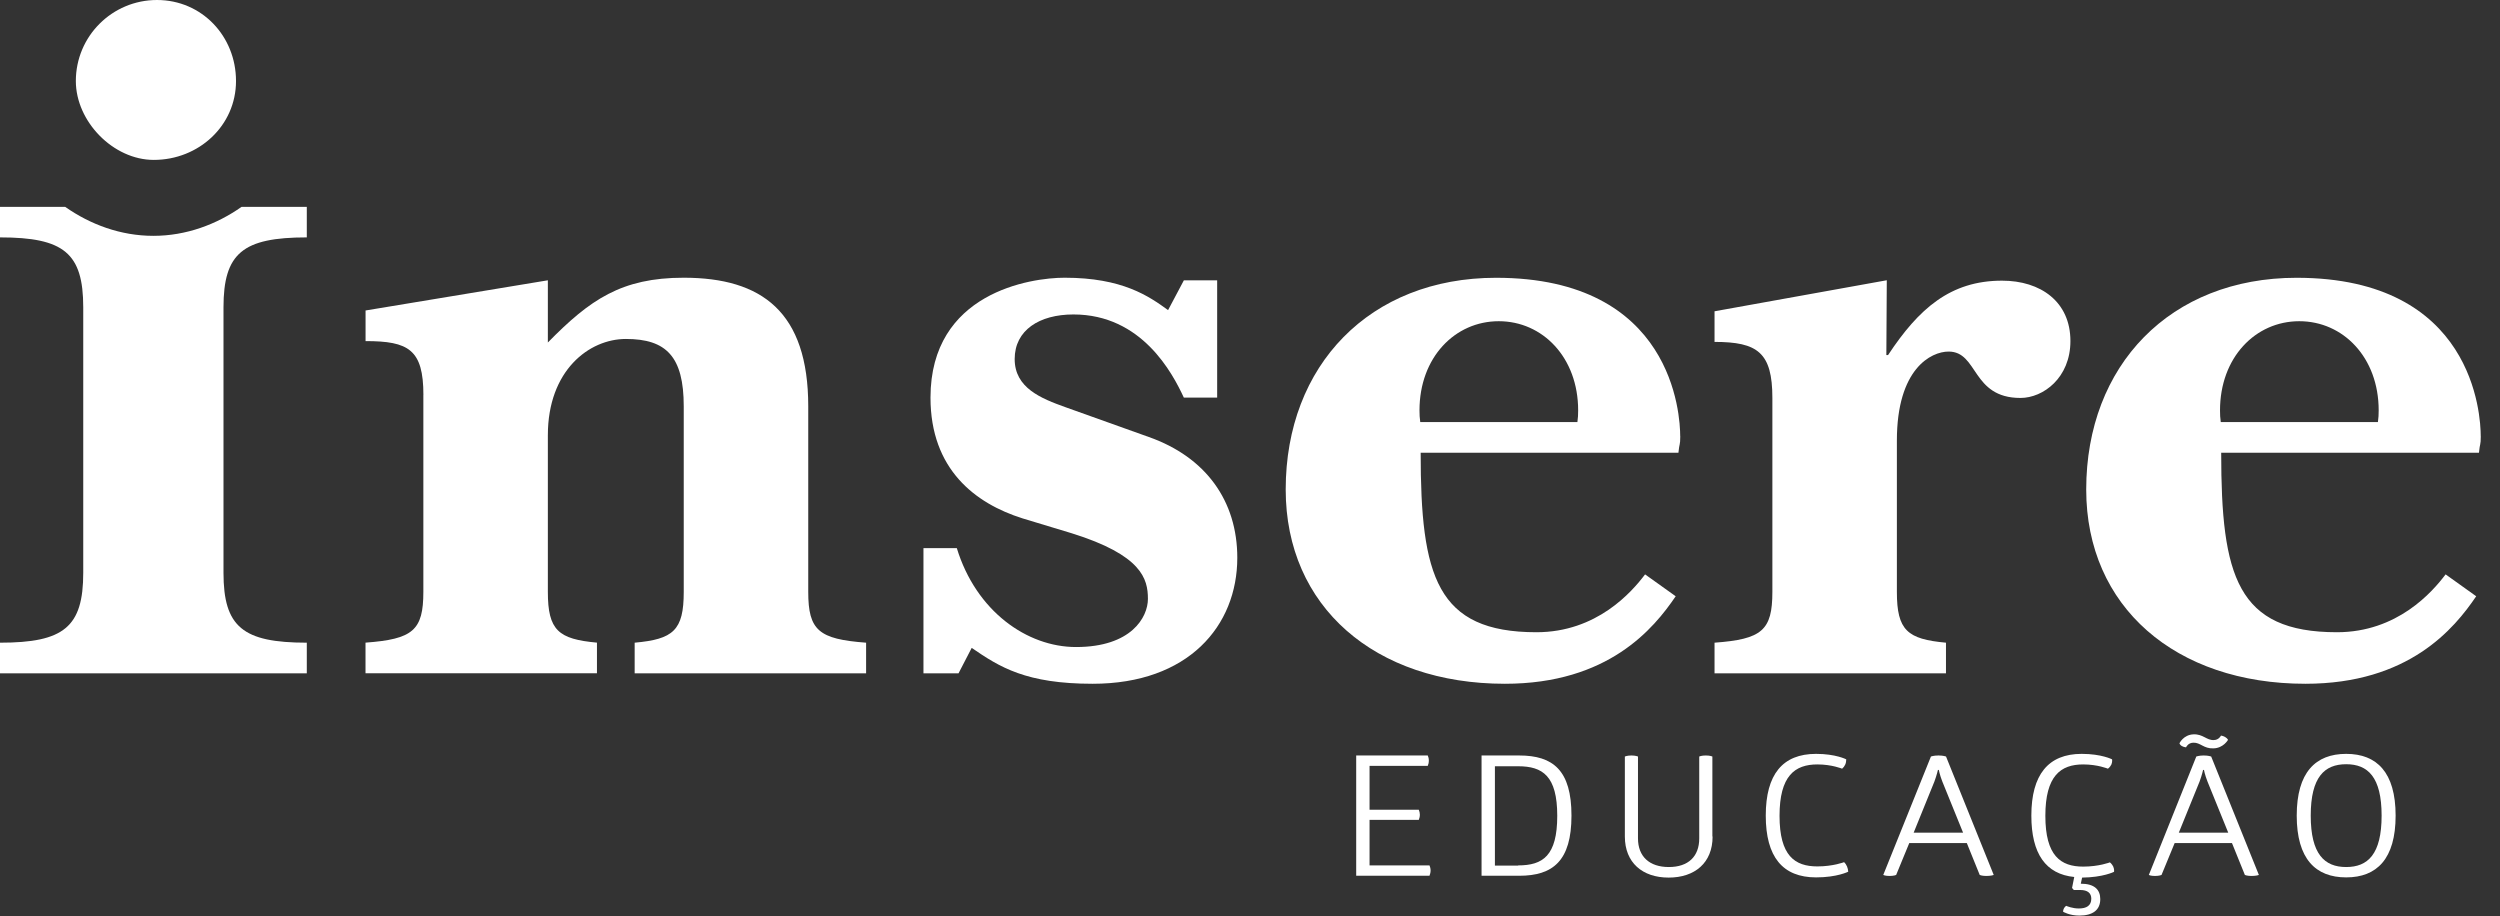 <svg xmlns="http://www.w3.org/2000/svg" width="161" height="59" viewBox="0 0 161 59" fill="none"><rect x="0" y="0" width="161" height="59" fill="#333333" stroke="none"/><g clip-path="url(#clip0_2_222)"><path d="M27.267 25.438C27.267 22.506 26.309 21.967 23.542 21.967V19.995L35.282 18.051V22.057C37.994 19.294 40.024 17.885 44.033 17.885C49.059 17.885 52.051 20.085 52.051 26.17V38.119C52.051 40.599 52.73 41.161 55.777 41.389V43.361H40.872V41.389C43.355 41.165 44.033 40.602 44.033 38.119V26.17C44.033 22.958 42.906 21.829 40.308 21.829C37.939 21.829 35.282 23.856 35.282 28.028V38.116C35.282 40.595 35.96 41.158 38.444 41.386V43.358H23.539V41.386C26.586 41.161 27.264 40.599 27.264 38.116V25.434L27.267 25.438Z" fill="white"></path><path d="M61.619 35.301C62.861 39.359 66.137 41.669 69.298 41.669C72.854 41.669 73.926 39.752 73.926 38.568C73.926 37.273 73.532 35.75 69.015 34.341L65.853 33.384C62.806 32.424 59.924 30.228 59.924 25.607C59.924 18.845 66.362 17.885 68.561 17.885C72.287 17.885 73.982 19.07 75.224 19.971L76.24 18.055H78.385V25.607H76.24C75.507 24.029 73.532 20.251 69.129 20.251C66.929 20.251 65.345 21.266 65.345 23.124C65.345 24.982 67.04 25.659 68.62 26.225L73.982 28.142C77.652 29.437 79.682 32.255 79.682 35.919C79.682 40.315 76.521 44.035 70.367 44.035C66.078 44.035 64.383 42.964 62.577 41.724L61.73 43.361H59.471V35.301H61.616H61.619Z" fill="white"></path><path d="M114.141 25.628C114.141 22.696 113.183 22.019 110.416 22.019V20.047L121.509 18.048L121.481 22.865H121.592C123.567 19.878 125.601 18.075 128.932 18.075C131.416 18.075 133.335 19.429 133.335 21.964C133.335 24.329 131.585 25.628 130.118 25.628C126.957 25.628 127.41 22.641 125.49 22.641C124.363 22.641 122.159 23.746 122.159 28.37V38.119C122.159 40.599 122.837 41.162 125.321 41.389V43.361H110.416V41.389C113.463 41.165 114.141 40.602 114.141 38.119V25.628Z" fill="white"></path><path d="M108.205 28.09C108.205 26.74 107.752 17.889 96.344 17.889C88.216 17.889 82.799 23.525 82.799 31.526C82.799 39.076 88.551 44.035 96.912 44.035C103.574 44.035 106.5 40.485 107.915 38.399L105.943 36.99C105.092 38.119 102.84 40.716 98.946 40.716C92.508 40.716 91.491 37.097 91.491 29.154H108.091C108.15 28.525 108.209 28.708 108.209 28.09H108.205ZM101.585 27.182H91.464C91.426 26.93 91.415 26.681 91.415 26.429C91.415 23.02 93.698 20.686 96.521 20.686C99.343 20.686 101.633 23.02 101.633 26.429C101.633 26.681 101.623 26.93 101.585 27.182Z" fill="white"></path><path d="M159.759 28.09C159.759 26.74 159.306 17.889 147.898 17.889C139.769 17.889 134.352 23.525 134.352 31.526C134.352 39.076 140.105 44.035 148.465 44.035C155.127 44.035 158.054 40.485 159.468 38.399L157.497 36.99C156.646 38.119 154.394 40.716 150.499 40.716C144.062 40.716 143.045 37.097 143.045 29.154H159.645C159.703 28.525 159.762 28.708 159.762 28.09H159.759ZM153.138 27.182H143.017C142.979 26.93 142.969 26.681 142.969 26.429C142.969 23.02 145.252 20.686 148.074 20.686C150.897 20.686 153.187 23.02 153.187 26.429C153.187 26.681 153.176 26.93 153.138 27.182Z" fill="white"></path><path d="M9.879 15.188C7.762 15.188 5.808 14.452 4.199 13.323H-7.62939e-06V15.288C4.12 15.288 5.361 16.303 5.361 19.798V36.883C5.361 40.377 4.12 41.389 -7.62939e-06 41.389V43.361H19.758V41.389C15.638 41.389 14.393 40.374 14.393 36.883V19.798C14.393 16.303 15.635 15.288 19.758 15.288V13.323H15.555C13.947 14.452 11.992 15.188 9.876 15.188H9.879Z" fill="white"></path><path d="M4.884 5.218C4.884 2.334 7.222 -0 10.111 -0C12.999 -0 15.199 2.334 15.199 5.218C15.199 8.102 12.791 10.298 9.903 10.298C7.292 10.298 4.884 7.825 4.884 5.218Z" fill="white"></path></g><g clip-path="url(#clip1_2_222)"><path d="M91.947 48.653C91.989 48.745 92.017 48.85 92.017 48.98C92.017 49.111 91.989 49.229 91.947 49.321H88.199V52.147H91.369C91.411 52.239 91.439 52.356 91.439 52.461C91.439 52.592 91.411 52.696 91.369 52.801H88.199V55.732H92.059C92.102 55.824 92.13 55.941 92.13 56.059C92.13 56.177 92.102 56.295 92.059 56.399H87.339V48.653H91.947Z" fill="white"></path><path d="M97.836 48.653C100.02 48.653 101.203 49.608 101.203 52.526C101.203 55.444 100.006 56.399 97.836 56.399H95.412V48.653H97.836ZM97.766 55.732C99.358 55.732 100.287 55.117 100.287 52.539C100.287 49.962 99.344 49.347 97.766 49.347H96.272V55.745H97.766V55.732Z" fill="white"></path><path d="M110.291 53.874C110.291 55.562 109.15 56.517 107.459 56.517C105.768 56.517 104.641 55.549 104.641 53.874V48.719C104.641 48.719 104.796 48.653 105.064 48.653C105.331 48.653 105.486 48.719 105.486 48.719V53.992C105.486 55.156 106.219 55.837 107.473 55.837C108.727 55.837 109.431 55.156 109.431 53.992V48.719C109.431 48.719 109.572 48.653 109.854 48.653C110.136 48.653 110.277 48.719 110.277 48.719V53.874H110.291Z" fill="white"></path><path d="M116.955 48.549C118.223 48.549 118.899 48.902 118.899 48.902C118.899 49.164 118.801 49.36 118.632 49.504C118.632 49.504 117.97 49.229 117.04 49.229C115.588 49.229 114.602 49.962 114.602 52.539C114.602 55.117 115.588 55.797 117.04 55.797C118.054 55.797 118.759 55.523 118.759 55.523C118.928 55.68 119.012 55.915 119.026 56.138C119.026 56.138 118.308 56.504 116.955 56.504C114.799 56.504 113.715 55.182 113.715 52.526C113.715 49.87 114.799 48.549 116.955 48.549Z" fill="white"></path><path d="M124.845 48.653C125.141 48.653 125.324 48.719 125.324 48.719L128.396 56.347C128.396 56.347 128.241 56.412 127.917 56.412C127.635 56.412 127.494 56.347 127.494 56.347L126.663 54.293H122.957L122.112 56.347C122.112 56.347 121.971 56.412 121.689 56.412C121.407 56.412 121.281 56.347 121.281 56.347L124.352 48.719C124.352 48.719 124.535 48.653 124.831 48.653H124.845ZM124.803 49.582C124.803 49.582 124.732 49.909 124.577 50.328L123.239 53.625H126.423L125.085 50.328C124.916 49.896 124.859 49.582 124.859 49.582H124.831H124.803Z" fill="white"></path><path d="M136.131 56.151C136.131 56.151 135.426 56.504 134.088 56.517L134.003 56.91C134.891 56.91 135.257 57.302 135.257 57.904C135.257 58.611 134.764 58.964 133.905 58.964C133.271 58.964 132.862 58.715 132.862 58.715C132.862 58.558 132.947 58.414 133.059 58.336C133.13 58.362 133.468 58.506 133.876 58.506C134.37 58.506 134.679 58.323 134.679 57.878C134.679 57.525 134.454 57.315 133.961 57.315H133.552L133.44 57.184L133.581 56.478C131.749 56.295 130.819 54.986 130.819 52.526C130.819 49.896 131.904 48.549 134.06 48.549C135.342 48.549 136.018 48.902 136.018 48.902C136.018 48.902 136.046 49.046 135.976 49.229C135.877 49.425 135.75 49.504 135.75 49.504C135.75 49.504 135.088 49.229 134.158 49.229C132.707 49.229 131.721 49.962 131.721 52.539C131.721 55.117 132.707 55.81 134.158 55.81C135.173 55.81 135.877 55.536 135.877 55.536C135.877 55.536 135.99 55.614 136.088 55.797C136.173 55.981 136.145 56.138 136.145 56.138L136.131 56.151Z" fill="white"></path><path d="M141.921 48.653C142.217 48.653 142.4 48.719 142.4 48.719L145.472 56.347C145.472 56.347 145.317 56.412 144.993 56.412C144.711 56.412 144.57 56.347 144.57 56.347L143.739 54.293H140.048L139.202 56.347C139.202 56.347 139.061 56.412 138.779 56.412C138.498 56.412 138.385 56.347 138.385 56.347L141.442 48.719C141.442 48.719 141.626 48.653 141.921 48.653ZM141.879 49.582C141.879 49.582 141.809 49.909 141.654 50.328L140.315 53.625H143.499L142.161 50.328C141.992 49.896 141.935 49.582 141.935 49.582H141.907H141.879ZM141.259 47.292C141.879 47.266 142.105 47.685 142.57 47.659C142.894 47.659 143.034 47.371 143.034 47.371C143.204 47.397 143.401 47.489 143.485 47.646C143.485 47.646 143.189 48.182 142.541 48.195C141.921 48.221 141.71 47.816 141.259 47.829C140.907 47.829 140.78 48.13 140.78 48.13C140.583 48.104 140.414 48.025 140.357 47.868C140.357 47.868 140.611 47.319 141.259 47.292Z" fill="white"></path><path d="M151.094 48.549C153.066 48.549 154.278 49.739 154.278 52.526C154.278 55.313 153.066 56.504 151.094 56.504C149.121 56.504 147.909 55.313 147.909 52.526C147.909 49.739 149.121 48.549 151.094 48.549ZM151.094 49.216C149.699 49.216 148.811 50.04 148.811 52.526C148.811 55.012 149.699 55.837 151.094 55.837C152.488 55.837 153.376 55.012 153.376 52.526C153.376 50.04 152.488 49.216 151.094 49.216Z" fill="white"></path></g><defs><clipPath id="clip0_2_222"><rect width="159.759" height="57.766" fill="white"></rect></clipPath><clipPath id="clip1_2_222"><rect width="159.759" height="56.198" fill="white" transform="translate(1 2.766)"></rect></clipPath></defs></svg>